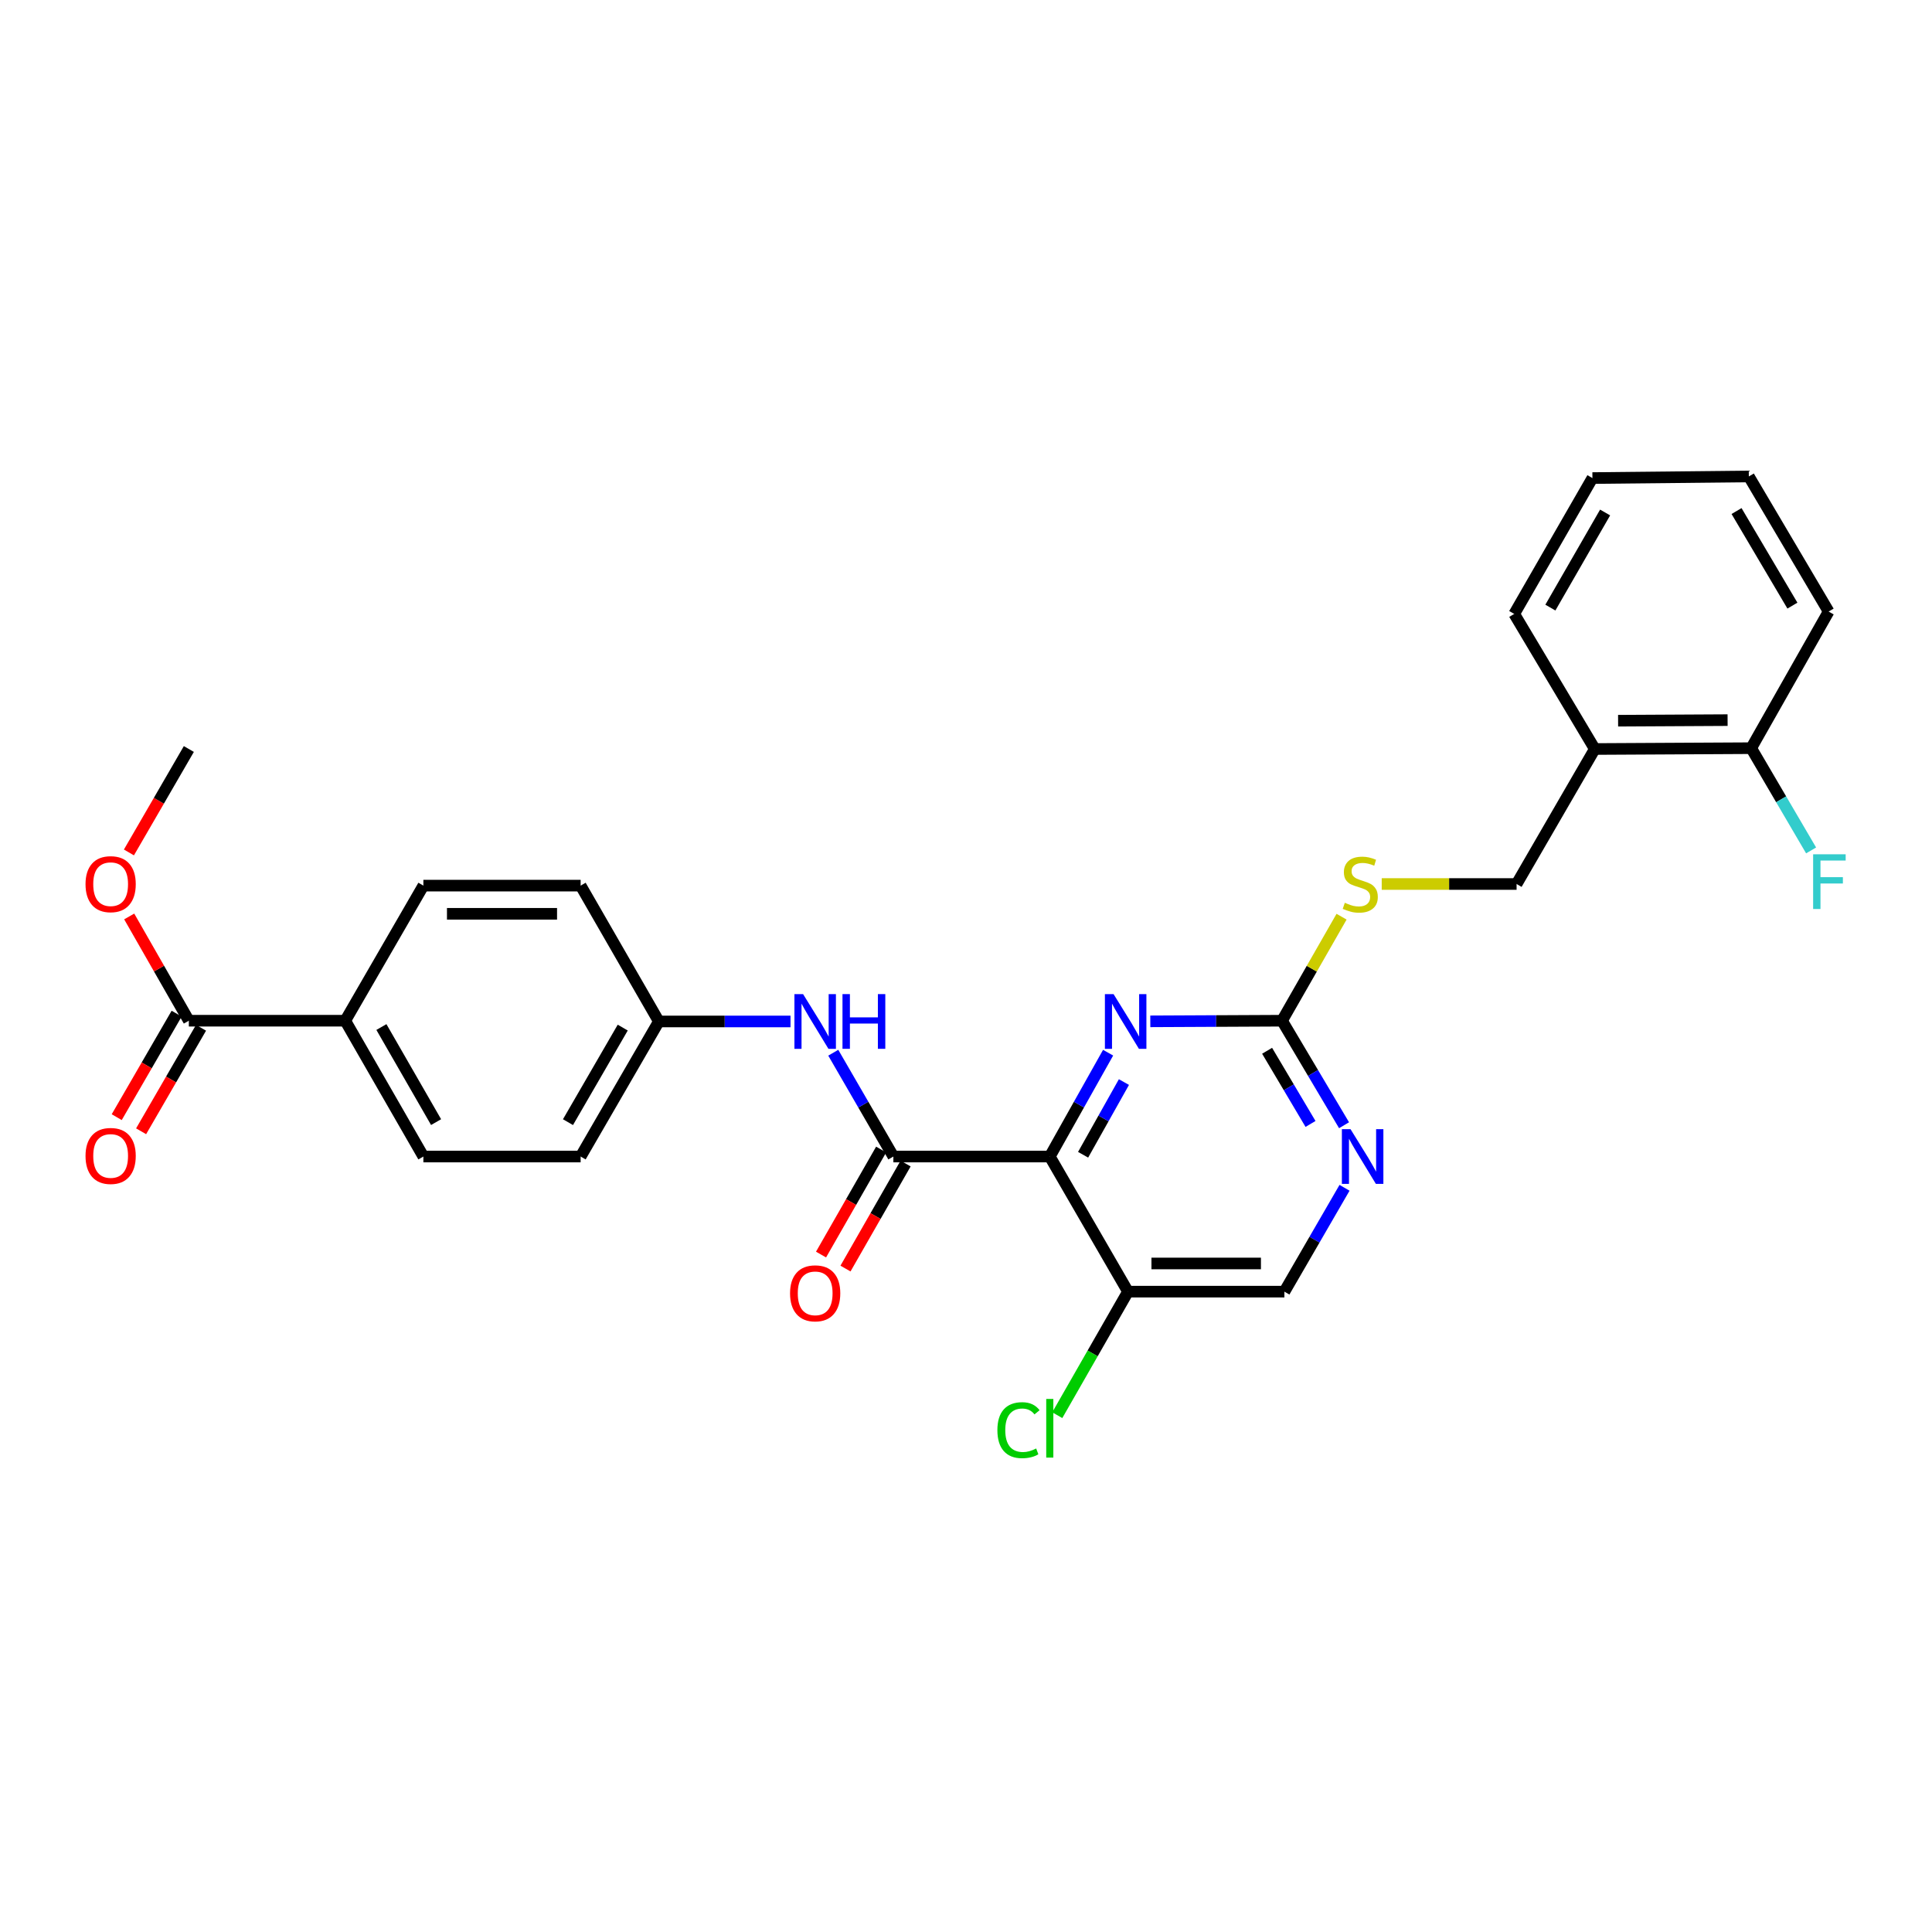 <?xml version='1.0' encoding='iso-8859-1'?>
<svg version='1.1' baseProfile='full'
              xmlns='http://www.w3.org/2000/svg'
                      xmlns:rdkit='http://www.rdkit.org/xml'
                      xmlns:xlink='http://www.w3.org/1999/xlink'
                  xml:space='preserve'
width='1000px' height='1000px' viewBox='0 0 1000 1000'>
<!-- END OF HEADER -->
<rect style='opacity:1.0;fill:#FFFFFF;stroke:none' width='1000' height='1000' x='0' y='0'> </rect>
<path class='bond-0' d='M 543.367,598.623 L 462.407,598.623' style='fill:none;fill-rule:evenodd;stroke:#000000;stroke-width:6px;stroke-linecap:butt;stroke-linejoin:miter;stroke-opacity:1' />
<path class='bond-1' d='M 543.367,598.623 L 558.462,571.747' style='fill:none;fill-rule:evenodd;stroke:#000000;stroke-width:6px;stroke-linecap:butt;stroke-linejoin:miter;stroke-opacity:1' />
<path class='bond-1' d='M 558.462,571.747 L 573.557,544.872' style='fill:none;fill-rule:evenodd;stroke:#0000FF;stroke-width:6px;stroke-linecap:butt;stroke-linejoin:miter;stroke-opacity:1' />
<path class='bond-1' d='M 560.613,597.703 L 571.179,578.89' style='fill:none;fill-rule:evenodd;stroke:#000000;stroke-width:6px;stroke-linecap:butt;stroke-linejoin:miter;stroke-opacity:1' />
<path class='bond-1' d='M 571.179,578.89 L 581.745,560.077' style='fill:none;fill-rule:evenodd;stroke:#0000FF;stroke-width:6px;stroke-linecap:butt;stroke-linejoin:miter;stroke-opacity:1' />
<path class='bond-3' d='M 543.367,598.623 L 583.843,668.554' style='fill:none;fill-rule:evenodd;stroke:#000000;stroke-width:6px;stroke-linecap:butt;stroke-linejoin:miter;stroke-opacity:1' />
<path class='bond-4' d='M 462.407,598.623 L 446.853,571.755' style='fill:none;fill-rule:evenodd;stroke:#000000;stroke-width:6px;stroke-linecap:butt;stroke-linejoin:miter;stroke-opacity:1' />
<path class='bond-4' d='M 446.853,571.755 L 431.298,544.887' style='fill:none;fill-rule:evenodd;stroke:#0000FF;stroke-width:6px;stroke-linecap:butt;stroke-linejoin:miter;stroke-opacity:1' />
<path class='bond-10' d='M 456.078,595 L 440.521,622.18' style='fill:none;fill-rule:evenodd;stroke:#000000;stroke-width:6px;stroke-linecap:butt;stroke-linejoin:miter;stroke-opacity:1' />
<path class='bond-10' d='M 440.521,622.18 L 424.964,649.36' style='fill:none;fill-rule:evenodd;stroke:#FF0000;stroke-width:6px;stroke-linecap:butt;stroke-linejoin:miter;stroke-opacity:1' />
<path class='bond-10' d='M 468.737,602.245 L 453.18,629.425' style='fill:none;fill-rule:evenodd;stroke:#000000;stroke-width:6px;stroke-linecap:butt;stroke-linejoin:miter;stroke-opacity:1' />
<path class='bond-10' d='M 453.18,629.425 L 437.623,656.606' style='fill:none;fill-rule:evenodd;stroke:#FF0000;stroke-width:6px;stroke-linecap:butt;stroke-linejoin:miter;stroke-opacity:1' />
<path class='bond-2' d='M 595.399,528.646 L 629.489,528.482' style='fill:none;fill-rule:evenodd;stroke:#0000FF;stroke-width:6px;stroke-linecap:butt;stroke-linejoin:miter;stroke-opacity:1' />
<path class='bond-2' d='M 629.489,528.482 L 663.579,528.318' style='fill:none;fill-rule:evenodd;stroke:#000000;stroke-width:6px;stroke-linecap:butt;stroke-linejoin:miter;stroke-opacity:1' />
<path class='bond-8' d='M 663.579,528.318 L 678.985,501.399' style='fill:none;fill-rule:evenodd;stroke:#000000;stroke-width:6px;stroke-linecap:butt;stroke-linejoin:miter;stroke-opacity:1' />
<path class='bond-8' d='M 678.985,501.399 L 694.39,474.479' style='fill:none;fill-rule:evenodd;stroke:#CCCC00;stroke-width:6px;stroke-linecap:butt;stroke-linejoin:miter;stroke-opacity:1' />
<path class='bond-28' d='M 663.579,528.318 L 679.63,555.369' style='fill:none;fill-rule:evenodd;stroke:#000000;stroke-width:6px;stroke-linecap:butt;stroke-linejoin:miter;stroke-opacity:1' />
<path class='bond-28' d='M 679.63,555.369 L 695.68,582.419' style='fill:none;fill-rule:evenodd;stroke:#0000FF;stroke-width:6px;stroke-linecap:butt;stroke-linejoin:miter;stroke-opacity:1' />
<path class='bond-28' d='M 655.851,543.877 L 667.086,562.812' style='fill:none;fill-rule:evenodd;stroke:#000000;stroke-width:6px;stroke-linecap:butt;stroke-linejoin:miter;stroke-opacity:1' />
<path class='bond-28' d='M 667.086,562.812 L 678.321,581.747' style='fill:none;fill-rule:evenodd;stroke:#0000FF;stroke-width:6px;stroke-linecap:butt;stroke-linejoin:miter;stroke-opacity:1' />
<path class='bond-11' d='M 583.843,668.554 L 664.803,668.554' style='fill:none;fill-rule:evenodd;stroke:#000000;stroke-width:6px;stroke-linecap:butt;stroke-linejoin:miter;stroke-opacity:1' />
<path class='bond-11' d='M 595.987,653.968 L 652.659,653.968' style='fill:none;fill-rule:evenodd;stroke:#000000;stroke-width:6px;stroke-linecap:butt;stroke-linejoin:miter;stroke-opacity:1' />
<path class='bond-18' d='M 583.843,668.554 L 565.544,700.526' style='fill:none;fill-rule:evenodd;stroke:#000000;stroke-width:6px;stroke-linecap:butt;stroke-linejoin:miter;stroke-opacity:1' />
<path class='bond-18' d='M 565.544,700.526 L 547.244,732.497' style='fill:none;fill-rule:evenodd;stroke:#00CC00;stroke-width:6px;stroke-linecap:butt;stroke-linejoin:miter;stroke-opacity:1' />
<path class='bond-15' d='M 409.169,528.707 L 375.094,528.707' style='fill:none;fill-rule:evenodd;stroke:#0000FF;stroke-width:6px;stroke-linecap:butt;stroke-linejoin:miter;stroke-opacity:1' />
<path class='bond-15' d='M 375.094,528.707 L 341.02,528.707' style='fill:none;fill-rule:evenodd;stroke:#000000;stroke-width:6px;stroke-linecap:butt;stroke-linejoin:miter;stroke-opacity:1' />
<path class='bond-5' d='M 695.926,614.803 L 680.365,641.678' style='fill:none;fill-rule:evenodd;stroke:#0000FF;stroke-width:6px;stroke-linecap:butt;stroke-linejoin:miter;stroke-opacity:1' />
<path class='bond-5' d='M 680.365,641.678 L 664.803,668.554' style='fill:none;fill-rule:evenodd;stroke:#000000;stroke-width:6px;stroke-linecap:butt;stroke-linejoin:miter;stroke-opacity:1' />
<path class='bond-6' d='M 97.743,528.318 L 178.703,528.318' style='fill:none;fill-rule:evenodd;stroke:#000000;stroke-width:6px;stroke-linecap:butt;stroke-linejoin:miter;stroke-opacity:1' />
<path class='bond-13' d='M 91.432,524.665 L 75.924,551.452' style='fill:none;fill-rule:evenodd;stroke:#000000;stroke-width:6px;stroke-linecap:butt;stroke-linejoin:miter;stroke-opacity:1' />
<path class='bond-13' d='M 75.924,551.452 L 60.415,578.24' style='fill:none;fill-rule:evenodd;stroke:#FF0000;stroke-width:6px;stroke-linecap:butt;stroke-linejoin:miter;stroke-opacity:1' />
<path class='bond-13' d='M 104.055,531.972 L 88.547,558.76' style='fill:none;fill-rule:evenodd;stroke:#000000;stroke-width:6px;stroke-linecap:butt;stroke-linejoin:miter;stroke-opacity:1' />
<path class='bond-13' d='M 88.547,558.76 L 73.038,585.548' style='fill:none;fill-rule:evenodd;stroke:#FF0000;stroke-width:6px;stroke-linecap:butt;stroke-linejoin:miter;stroke-opacity:1' />
<path class='bond-19' d='M 97.743,528.318 L 82.31,501.338' style='fill:none;fill-rule:evenodd;stroke:#000000;stroke-width:6px;stroke-linecap:butt;stroke-linejoin:miter;stroke-opacity:1' />
<path class='bond-19' d='M 82.31,501.338 L 66.876,474.359' style='fill:none;fill-rule:evenodd;stroke:#FF0000;stroke-width:6px;stroke-linecap:butt;stroke-linejoin:miter;stroke-opacity:1' />
<path class='bond-7' d='M 825.459,387.686 L 784.983,457.561' style='fill:none;fill-rule:evenodd;stroke:#000000;stroke-width:6px;stroke-linecap:butt;stroke-linejoin:miter;stroke-opacity:1' />
<path class='bond-14' d='M 825.459,387.686 L 906.418,387.257' style='fill:none;fill-rule:evenodd;stroke:#000000;stroke-width:6px;stroke-linecap:butt;stroke-linejoin:miter;stroke-opacity:1' />
<path class='bond-14' d='M 837.525,373.036 L 894.197,372.735' style='fill:none;fill-rule:evenodd;stroke:#000000;stroke-width:6px;stroke-linecap:butt;stroke-linejoin:miter;stroke-opacity:1' />
<path class='bond-23' d='M 825.459,387.686 L 783.759,317.763' style='fill:none;fill-rule:evenodd;stroke:#000000;stroke-width:6px;stroke-linecap:butt;stroke-linejoin:miter;stroke-opacity:1' />
<path class='bond-12' d='M 715.174,457.561 L 750.078,457.561' style='fill:none;fill-rule:evenodd;stroke:#CCCC00;stroke-width:6px;stroke-linecap:butt;stroke-linejoin:miter;stroke-opacity:1' />
<path class='bond-12' d='M 750.078,457.561 L 784.983,457.561' style='fill:none;fill-rule:evenodd;stroke:#000000;stroke-width:6px;stroke-linecap:butt;stroke-linejoin:miter;stroke-opacity:1' />
<path class='bond-9' d='M 178.703,528.318 L 219.139,598.623' style='fill:none;fill-rule:evenodd;stroke:#000000;stroke-width:6px;stroke-linecap:butt;stroke-linejoin:miter;stroke-opacity:1' />
<path class='bond-9' d='M 197.412,531.592 L 225.717,580.805' style='fill:none;fill-rule:evenodd;stroke:#000000;stroke-width:6px;stroke-linecap:butt;stroke-linejoin:miter;stroke-opacity:1' />
<path class='bond-29' d='M 178.703,528.318 L 219.139,458.395' style='fill:none;fill-rule:evenodd;stroke:#000000;stroke-width:6px;stroke-linecap:butt;stroke-linejoin:miter;stroke-opacity:1' />
<path class='bond-20' d='M 906.418,387.257 L 921.922,413.716' style='fill:none;fill-rule:evenodd;stroke:#000000;stroke-width:6px;stroke-linecap:butt;stroke-linejoin:miter;stroke-opacity:1' />
<path class='bond-20' d='M 921.922,413.716 L 937.425,440.175' style='fill:none;fill-rule:evenodd;stroke:#33CCCC;stroke-width:6px;stroke-linecap:butt;stroke-linejoin:miter;stroke-opacity:1' />
<path class='bond-24' d='M 906.418,387.257 L 946.505,316.539' style='fill:none;fill-rule:evenodd;stroke:#000000;stroke-width:6px;stroke-linecap:butt;stroke-linejoin:miter;stroke-opacity:1' />
<path class='bond-21' d='M 341.02,528.707 L 300.536,458.395' style='fill:none;fill-rule:evenodd;stroke:#000000;stroke-width:6px;stroke-linecap:butt;stroke-linejoin:miter;stroke-opacity:1' />
<path class='bond-22' d='M 341.02,528.707 L 300.536,598.623' style='fill:none;fill-rule:evenodd;stroke:#000000;stroke-width:6px;stroke-linecap:butt;stroke-linejoin:miter;stroke-opacity:1' />
<path class='bond-22' d='M 322.325,531.886 L 293.986,580.826' style='fill:none;fill-rule:evenodd;stroke:#000000;stroke-width:6px;stroke-linecap:butt;stroke-linejoin:miter;stroke-opacity:1' />
<path class='bond-16' d='M 219.139,598.623 L 300.536,598.623' style='fill:none;fill-rule:evenodd;stroke:#000000;stroke-width:6px;stroke-linecap:butt;stroke-linejoin:miter;stroke-opacity:1' />
<path class='bond-17' d='M 219.139,458.395 L 300.536,458.395' style='fill:none;fill-rule:evenodd;stroke:#000000;stroke-width:6px;stroke-linecap:butt;stroke-linejoin:miter;stroke-opacity:1' />
<path class='bond-17' d='M 231.348,472.981 L 288.326,472.981' style='fill:none;fill-rule:evenodd;stroke:#000000;stroke-width:6px;stroke-linecap:butt;stroke-linejoin:miter;stroke-opacity:1' />
<path class='bond-25' d='M 66.732,441.222 L 82.238,414.454' style='fill:none;fill-rule:evenodd;stroke:#FF0000;stroke-width:6px;stroke-linecap:butt;stroke-linejoin:miter;stroke-opacity:1' />
<path class='bond-25' d='M 82.238,414.454 L 97.743,387.686' style='fill:none;fill-rule:evenodd;stroke:#000000;stroke-width:6px;stroke-linecap:butt;stroke-linejoin:miter;stroke-opacity:1' />
<path class='bond-26' d='M 783.759,317.763 L 824.235,247.443' style='fill:none;fill-rule:evenodd;stroke:#000000;stroke-width:6px;stroke-linecap:butt;stroke-linejoin:miter;stroke-opacity:1' />
<path class='bond-26' d='M 802.472,314.491 L 830.805,265.267' style='fill:none;fill-rule:evenodd;stroke:#000000;stroke-width:6px;stroke-linecap:butt;stroke-linejoin:miter;stroke-opacity:1' />
<path class='bond-30' d='M 946.505,316.539 L 905.195,246.608' style='fill:none;fill-rule:evenodd;stroke:#000000;stroke-width:6px;stroke-linecap:butt;stroke-linejoin:miter;stroke-opacity:1' />
<path class='bond-30' d='M 927.75,313.468 L 898.833,264.516' style='fill:none;fill-rule:evenodd;stroke:#000000;stroke-width:6px;stroke-linecap:butt;stroke-linejoin:miter;stroke-opacity:1' />
<path class='bond-27' d='M 824.235,247.443 L 905.195,246.608' style='fill:none;fill-rule:evenodd;stroke:#000000;stroke-width:6px;stroke-linecap:butt;stroke-linejoin:miter;stroke-opacity:1' />
<path  class='atom-2' d='M 576.376 514.547
L 585.656 529.547
Q 586.576 531.027, 588.056 533.707
Q 589.536 536.387, 589.616 536.547
L 589.616 514.547
L 593.376 514.547
L 593.376 542.867
L 589.496 542.867
L 579.536 526.467
Q 578.376 524.547, 577.136 522.347
Q 575.936 520.147, 575.576 519.467
L 575.576 542.867
L 571.896 542.867
L 571.896 514.547
L 576.376 514.547
' fill='#0000FF'/>
<path  class='atom-5' d='M 415.671 514.547
L 424.951 529.547
Q 425.871 531.027, 427.351 533.707
Q 428.831 536.387, 428.911 536.547
L 428.911 514.547
L 432.671 514.547
L 432.671 542.867
L 428.791 542.867
L 418.831 526.467
Q 417.671 524.547, 416.431 522.347
Q 415.231 520.147, 414.871 519.467
L 414.871 542.867
L 411.191 542.867
L 411.191 514.547
L 415.671 514.547
' fill='#0000FF'/>
<path  class='atom-5' d='M 436.071 514.547
L 439.911 514.547
L 439.911 526.587
L 454.391 526.587
L 454.391 514.547
L 458.231 514.547
L 458.231 542.867
L 454.391 542.867
L 454.391 529.787
L 439.911 529.787
L 439.911 542.867
L 436.071 542.867
L 436.071 514.547
' fill='#0000FF'/>
<path  class='atom-6' d='M 699.035 584.463
L 708.315 599.463
Q 709.235 600.943, 710.715 603.623
Q 712.195 606.303, 712.275 606.463
L 712.275 584.463
L 716.035 584.463
L 716.035 612.783
L 712.155 612.783
L 702.195 596.383
Q 701.035 594.463, 699.795 592.263
Q 698.595 590.063, 698.235 589.383
L 698.235 612.783
L 694.555 612.783
L 694.555 584.463
L 699.035 584.463
' fill='#0000FF'/>
<path  class='atom-9' d='M 696.071 467.281
Q 696.391 467.401, 697.711 467.961
Q 699.031 468.521, 700.471 468.881
Q 701.951 469.201, 703.391 469.201
Q 706.071 469.201, 707.631 467.921
Q 709.191 466.601, 709.191 464.321
Q 709.191 462.761, 708.391 461.801
Q 707.631 460.841, 706.431 460.321
Q 705.231 459.801, 703.231 459.201
Q 700.711 458.441, 699.191 457.721
Q 697.711 457.001, 696.631 455.481
Q 695.591 453.961, 695.591 451.401
Q 695.591 447.841, 697.991 445.641
Q 700.431 443.441, 705.231 443.441
Q 708.511 443.441, 712.231 445.001
L 711.311 448.081
Q 707.911 446.681, 705.351 446.681
Q 702.591 446.681, 701.071 447.841
Q 699.551 448.961, 699.591 450.921
Q 699.591 452.441, 700.351 453.361
Q 701.151 454.281, 702.271 454.801
Q 703.431 455.321, 705.351 455.921
Q 707.911 456.721, 709.431 457.521
Q 710.951 458.321, 712.031 459.961
Q 713.151 461.561, 713.151 464.321
Q 713.151 468.241, 710.511 470.361
Q 707.911 472.441, 703.551 472.441
Q 701.031 472.441, 699.111 471.881
Q 697.231 471.361, 694.991 470.441
L 696.071 467.281
' fill='#CCCC00'/>
<path  class='atom-11' d='M 408.931 669.42
Q 408.931 662.62, 412.291 658.82
Q 415.651 655.02, 421.931 655.02
Q 428.211 655.02, 431.571 658.82
Q 434.931 662.62, 434.931 669.42
Q 434.931 676.3, 431.531 680.22
Q 428.131 684.1, 421.931 684.1
Q 415.691 684.1, 412.291 680.22
Q 408.931 676.34, 408.931 669.42
M 421.931 680.9
Q 426.251 680.9, 428.571 678.02
Q 430.931 675.1, 430.931 669.42
Q 430.931 663.86, 428.571 661.06
Q 426.251 658.22, 421.931 658.22
Q 417.611 658.22, 415.251 661.02
Q 412.931 663.82, 412.931 669.42
Q 412.931 675.14, 415.251 678.02
Q 417.611 680.9, 421.931 680.9
' fill='#FF0000'/>
<path  class='atom-14' d='M 44.267 598.314
Q 44.267 591.514, 47.627 587.714
Q 50.987 583.914, 57.267 583.914
Q 63.547 583.914, 66.907 587.714
Q 70.267 591.514, 70.267 598.314
Q 70.267 605.194, 66.867 609.114
Q 63.467 612.994, 57.267 612.994
Q 51.027 612.994, 47.627 609.114
Q 44.267 605.234, 44.267 598.314
M 57.267 609.794
Q 61.587 609.794, 63.907 606.914
Q 66.267 603.994, 66.267 598.314
Q 66.267 592.754, 63.907 589.954
Q 61.587 587.114, 57.267 587.114
Q 52.947 587.114, 50.587 589.914
Q 48.267 592.714, 48.267 598.314
Q 48.267 604.034, 50.587 606.914
Q 52.947 609.794, 57.267 609.794
' fill='#FF0000'/>
<path  class='atom-19' d='M 516.247 740.251
Q 516.247 733.211, 519.527 729.531
Q 522.847 725.811, 529.127 725.811
Q 534.967 725.811, 538.087 729.931
L 535.447 732.091
Q 533.167 729.091, 529.127 729.091
Q 524.847 729.091, 522.567 731.971
Q 520.327 734.811, 520.327 740.251
Q 520.327 745.851, 522.647 748.731
Q 525.007 751.611, 529.567 751.611
Q 532.687 751.611, 536.327 749.731
L 537.447 752.731
Q 535.967 753.691, 533.727 754.251
Q 531.487 754.811, 529.007 754.811
Q 522.847 754.811, 519.527 751.051
Q 516.247 747.291, 516.247 740.251
' fill='#00CC00'/>
<path  class='atom-19' d='M 541.527 724.091
L 545.207 724.091
L 545.207 754.451
L 541.527 754.451
L 541.527 724.091
' fill='#00CC00'/>
<path  class='atom-20' d='M 44.267 457.641
Q 44.267 450.841, 47.627 447.041
Q 50.987 443.241, 57.267 443.241
Q 63.547 443.241, 66.907 447.041
Q 70.267 450.841, 70.267 457.641
Q 70.267 464.521, 66.867 468.441
Q 63.467 472.321, 57.267 472.321
Q 51.027 472.321, 47.627 468.441
Q 44.267 464.561, 44.267 457.641
M 57.267 469.121
Q 61.587 469.121, 63.907 466.241
Q 66.267 463.321, 66.267 457.641
Q 66.267 452.081, 63.907 449.281
Q 61.587 446.441, 57.267 446.441
Q 52.947 446.441, 50.587 449.241
Q 48.267 452.041, 48.267 457.641
Q 48.267 463.361, 50.587 466.241
Q 52.947 469.121, 57.267 469.121
' fill='#FF0000'/>
<path  class='atom-21' d='M 938.474 442.177
L 955.314 442.177
L 955.314 445.417
L 942.274 445.417
L 942.274 454.017
L 953.874 454.017
L 953.874 457.297
L 942.274 457.297
L 942.274 470.497
L 938.474 470.497
L 938.474 442.177
' fill='#33CCCC'/>
</svg>
